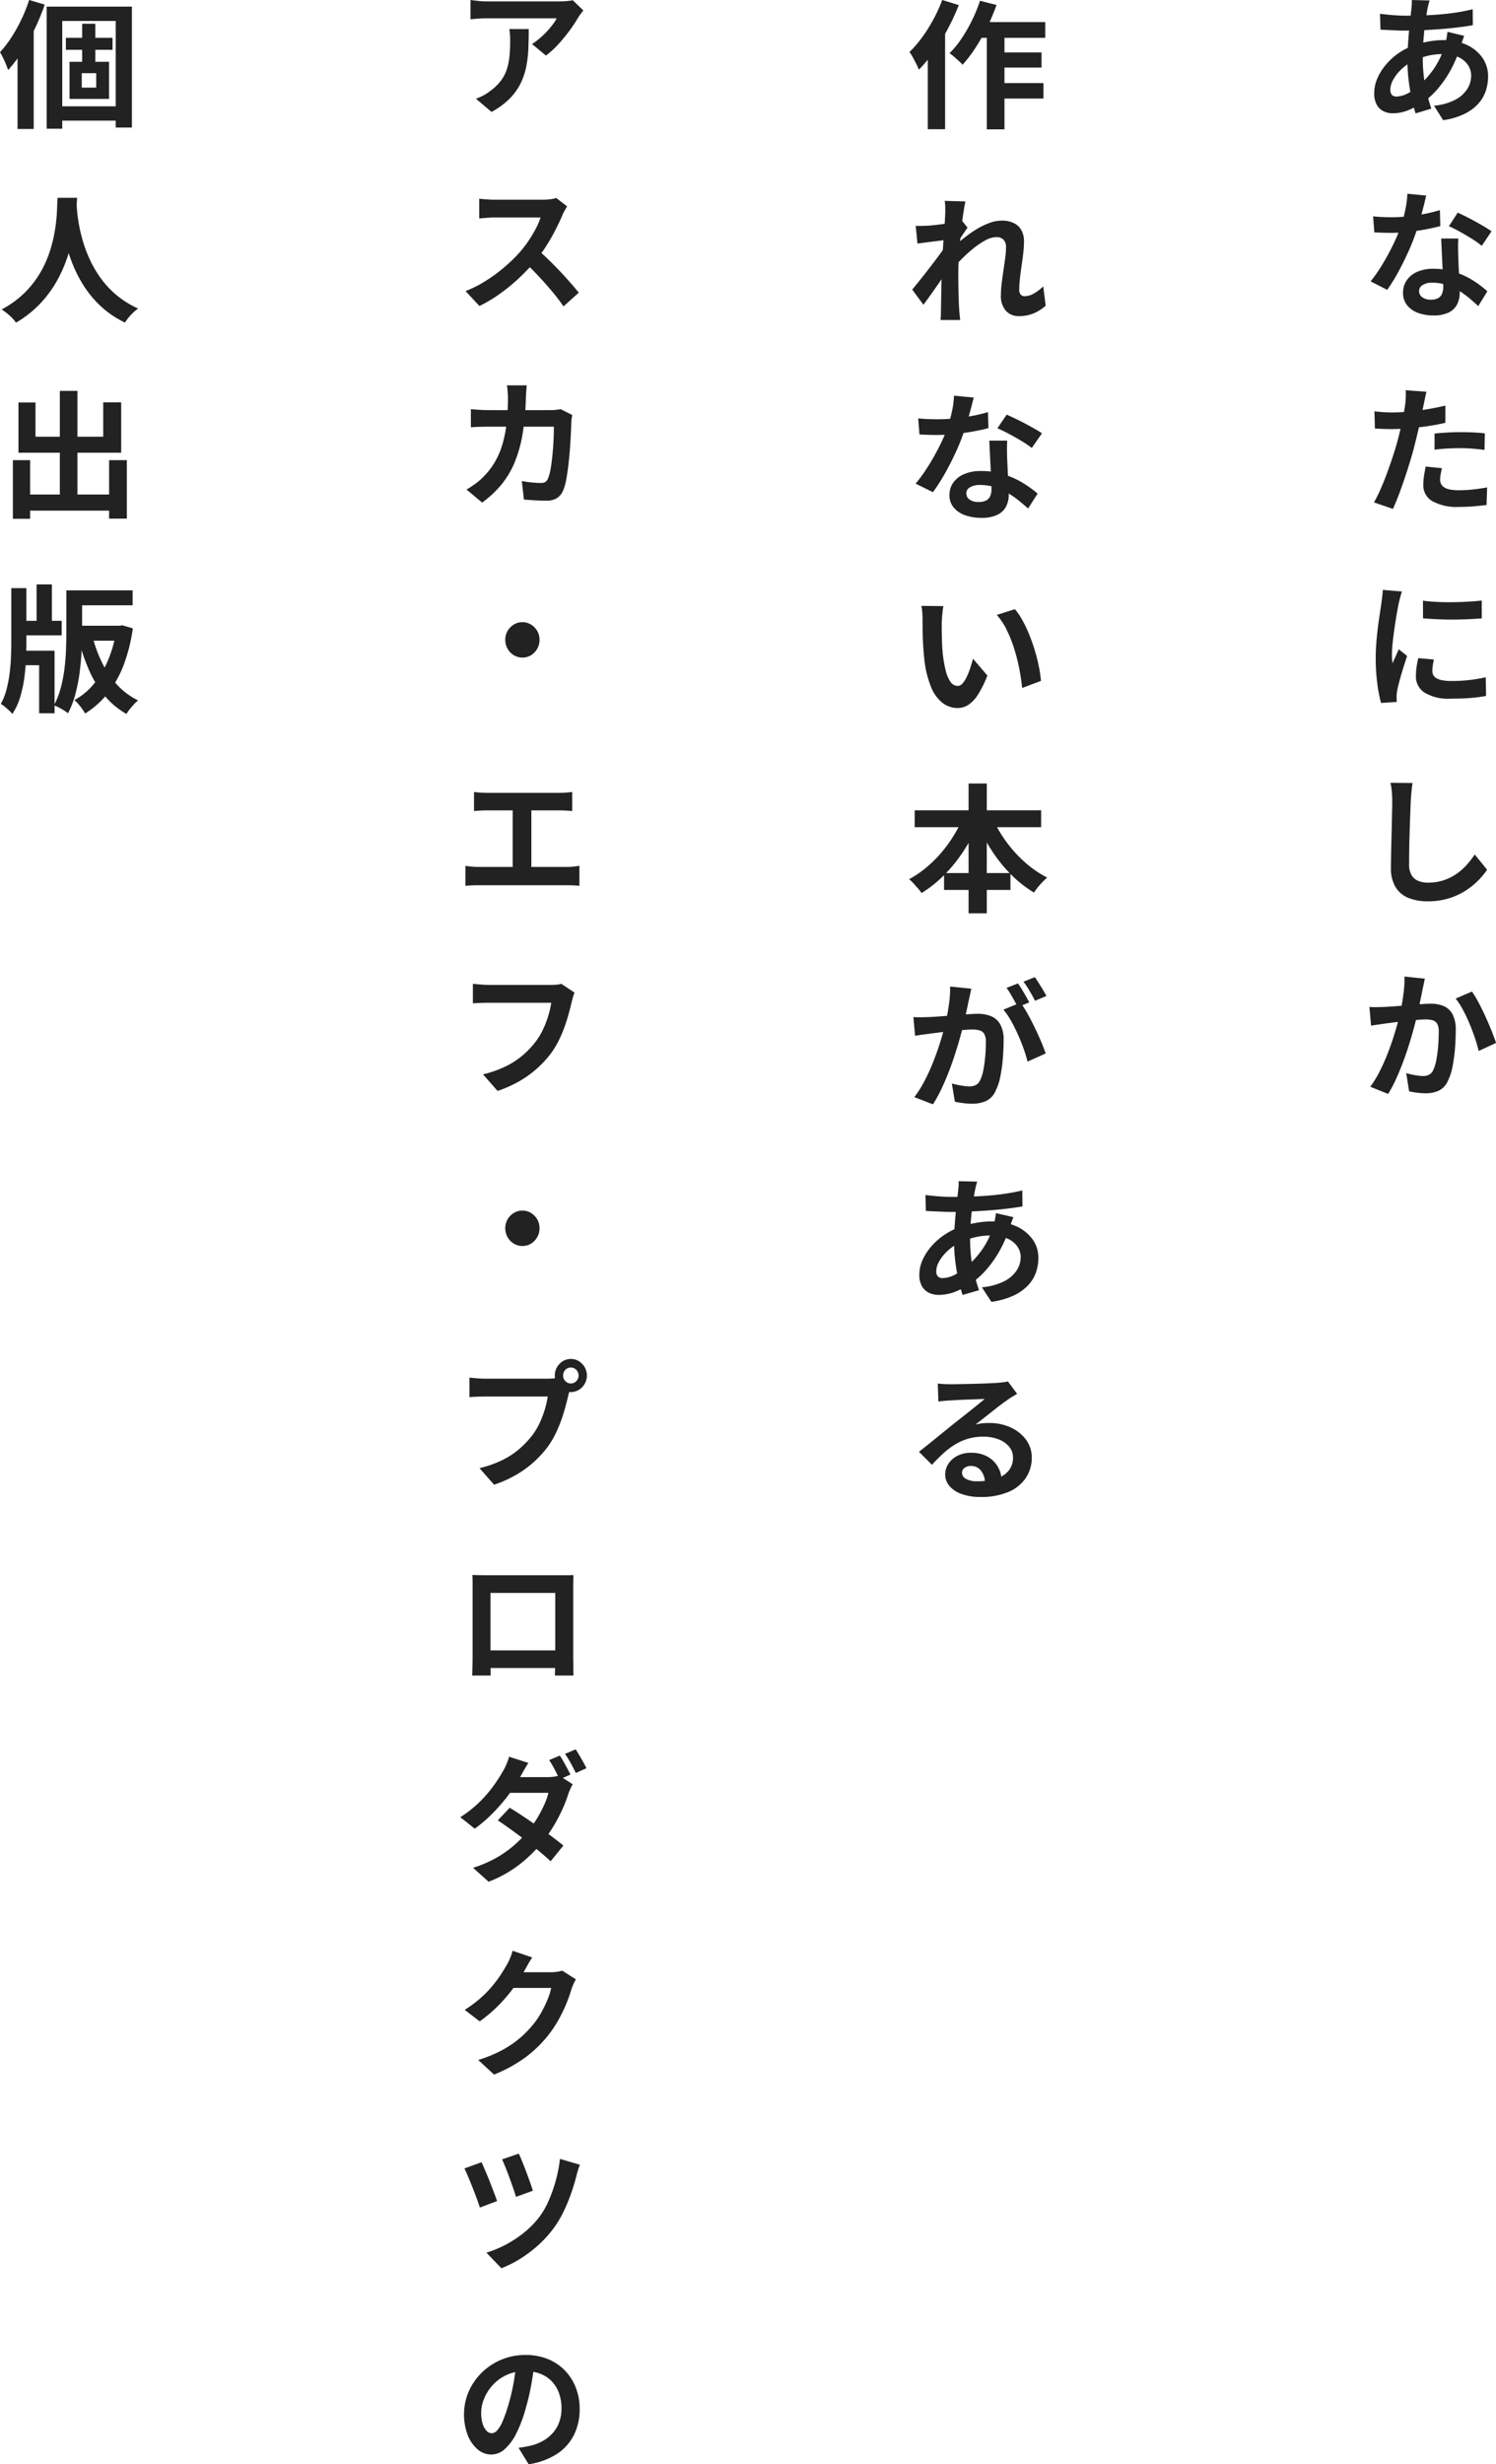 <svg xmlns="http://www.w3.org/2000/svg" width="260" height="428" viewBox="0 0 260 428">
  <g id="privately-message-txt" transform="translate(-1015 -466)">
    <path id="パス_163608" data-name="パス 163608" d="M11.8-19.314q-.1.338-.181.66t-.144.612q-.222,1.11-.419,2.563t-.316,3.019q-.119,1.566-.119,3.062a27.343,27.343,0,0,0,.2,3.448,23.258,23.258,0,0,0,.545,2.893q.346,1.333.734,2.535L9.369.3q-.351-1.077-.676-2.56t-.531-3.19a28.858,28.858,0,0,1-.206-3.461q0-1.18.074-2.4t.177-2.4q.1-1.181.228-2.264t.215-1.978q.042-.343.063-.738a6.232,6.232,0,0,0,0-.7ZM7.565-16.67q2.258,0,4.247-.1t3.826-.336a34.453,34.453,0,0,0,3.662-.681l.024,2.769q-1.224.215-2.713.395t-3.088.3q-1.6.122-3.15.185t-2.895.062q-.621,0-1.388-.033t-1.516-.069q-.749-.036-1.306-.06l-.079-2.761q.422.053,1.182.134t1.621.136Q6.853-16.67,7.565-16.67ZM17.82-13.163q-.085.208-.222.6t-.269.785l-.216.653a21.251,21.251,0,0,1-1.669,3.935A18.99,18.99,0,0,1,13.32-4.085a13.984,13.984,0,0,1-2.267,2.171A13.545,13.545,0,0,1,8.4-.378,7.373,7.373,0,0,1,5.38.286,3.548,3.548,0,0,1,3.79-.076,2.714,2.714,0,0,1,2.617-1.215,4,4,0,0,1,2.179-3.2,6.449,6.449,0,0,1,2.7-5.715a9.511,9.511,0,0,1,1.451-2.37,11.1,11.1,0,0,1,2.158-2,11.283,11.283,0,0,1,2.651-1.394,16.6,16.6,0,0,1,2.562-.686,14.715,14.715,0,0,1,2.738-.263,9.28,9.28,0,0,1,3.961.809,6.791,6.791,0,0,1,2.743,2.229,5.558,5.558,0,0,1,1.006,3.3,7.862,7.862,0,0,1-.4,2.485A6.312,6.312,0,0,1,20.253-1.37,7.944,7.944,0,0,1,17.842.4a12.508,12.508,0,0,1-3.685,1.081L12.575-1.036a9.906,9.906,0,0,0,3.71-1.04,5.411,5.411,0,0,0,2.081-1.888,4.341,4.341,0,0,0,.663-2.268,3.313,3.313,0,0,0-.564-1.881A3.962,3.962,0,0,0,16.8-9.476a6.374,6.374,0,0,0-2.716-.517,10.46,10.46,0,0,0-2.89.366,14.2,14.2,0,0,0-2.129.773,8.247,8.247,0,0,0-2.11,1.442A7.437,7.437,0,0,0,5.5-5.58a3.729,3.729,0,0,0-.522,1.766,1.308,1.308,0,0,0,.264.887,1.053,1.053,0,0,0,.833.3,4.467,4.467,0,0,0,1.967-.564,9.414,9.414,0,0,0,2.2-1.588,16.791,16.791,0,0,0,2.443-2.88,14.491,14.491,0,0,0,1.858-4.166,5.371,5.371,0,0,0,.15-.629q.07-.378.133-.771t.082-.644ZM1.984,18.176q.769.091,1.637.126t1.525.036a28.563,28.563,0,0,0,2.981-.159q1.512-.159,2.915-.44a25.2,25.2,0,0,0,2.55-.64l.079,2.769q-1.01.284-2.423.554t-2.988.448a27.572,27.572,0,0,1-3.1.178q-.705,0-1.446-.021T2.2,20.964Zm9.233-3.6q-.143.62-.379,1.567t-.527,2.007q-.29,1.06-.621,2.072A35.488,35.488,0,0,1,8.3,23.894q-.854,1.944-1.852,3.792a31.029,31.029,0,0,1-2.009,3.265L1.559,29.474a25.9,25.9,0,0,0,1.589-2.22q.787-1.222,1.481-2.513t1.244-2.5q.55-1.207.893-2.188a24.993,24.993,0,0,0,.786-2.845,16.506,16.506,0,0,0,.389-2.951Zm5.575,7.455q-.042.755-.038,1.513t.028,1.559q.024.534.059,1.384t.083,1.8q.048.948.083,1.8t.036,1.355a4.459,4.459,0,0,1-.444,2,3.232,3.232,0,0,1-1.439,1.425,5.8,5.8,0,0,1-2.7.528A7.558,7.558,0,0,1,9.8,34.951a4.343,4.343,0,0,1-1.9-1.325,3.376,3.376,0,0,1-.712-2.194,3.743,3.743,0,0,1,.62-2.106,4.211,4.211,0,0,1,1.8-1.488,6.676,6.676,0,0,1,2.83-.547,12.014,12.014,0,0,1,3.856.595,14.04,14.04,0,0,1,3.166,1.5A18.572,18.572,0,0,1,21.844,31.2L20.263,33.77q-.644-.591-1.465-1.3a14.192,14.192,0,0,0-1.833-1.333,10.893,10.893,0,0,0-2.192-1.028,7.714,7.714,0,0,0-2.519-.4,3,3,0,0,0-1.654.4,1.2,1.2,0,0,0-.618,1.039,1.306,1.306,0,0,0,.544,1.086,2.442,2.442,0,0,0,1.516.417,2.47,2.47,0,0,0,1.279-.282,1.545,1.545,0,0,0,.662-.791,3.254,3.254,0,0,0,.195-1.169q0-.539-.045-1.552t-.1-2.232q-.059-1.219-.116-2.436t-.1-2.152ZM20.875,23.3a16.259,16.259,0,0,0-1.715-1.214q-1.028-.645-2.1-1.24T15.163,19.9l1.529-2.361q.641.287,1.464.7t1.661.875q.838.462,1.567.9t1.183.767ZM11.266,48.656q-.132.493-.274,1.184t-.226,1.077q-.166.816-.408,1.992t-.54,2.482q-.3,1.306-.613,2.516-.309,1.255-.76,2.735t-.96,3q-.508,1.517-1.035,2.9T5.436,68.993l-3.3-1.128a22.71,22.71,0,0,0,1.111-2.213q.584-1.311,1.141-2.818T5.43,59.84q.486-1.488.819-2.738.232-.851.44-1.739t.381-1.724q.174-.836.3-1.567t.2-1.269q.085-.671.1-1.338a9.041,9.041,0,0,0-.025-1.09Zm-6.06,3.583q1.46,0,3.025-.141t3.165-.411q1.6-.27,3.151-.634v2.988q-1.473.348-3.136.588T8.133,55q-1.615.132-2.956.132-.856,0-1.55-.033L2.3,55.035l-.079-2.982q.927.1,1.6.141T5.206,52.239Zm7.462,3.667q1.009-.109,2.214-.176t2.359-.067q1.013,0,2.071.045t2.1.165l-.066,2.876q-.89-.12-1.941-.21t-2.147-.091q-1.22,0-2.345.06t-2.249.2Zm1.285,6.017q-.129.5-.224,1.043a5.546,5.546,0,0,0-.1.942,1.7,1.7,0,0,0,.157.732,1.511,1.511,0,0,0,.514.586,2.717,2.717,0,0,0,.993.389,7.745,7.745,0,0,0,1.592.137,23.146,23.146,0,0,0,2.423-.129q1.227-.129,2.5-.363L21.7,68.315q-1,.125-2.2.23t-2.632.105a8.634,8.634,0,0,1-4.578-1,3.137,3.137,0,0,1-1.58-2.8,10.386,10.386,0,0,1,.136-1.668q.136-.837.284-1.539Zm-3.3,23.013q1.1.149,2.461.214t2.784.046q1.419-.019,2.719-.1t2.256-.183V88q-1.086.1-2.4.156t-2.682.06q-1.373,0-2.694-.06T10.667,88Zm1.9,10.221q-.134.6-.2,1.066a6.387,6.387,0,0,0-.07.949,1.423,1.423,0,0,0,.185.718,1.447,1.447,0,0,0,.579.542,3.455,3.455,0,0,0,1.024.335,8.524,8.524,0,0,0,1.539.118,27.267,27.267,0,0,0,3-.156q1.4-.156,2.95-.485l.061,3.236a25.117,25.117,0,0,1-2.628.346q-1.485.125-3.505.125a8,8,0,0,1-4.562-1.048,3.329,3.329,0,0,1-1.5-2.879,10.555,10.555,0,0,1,.1-1.453q.1-.75.308-1.657ZM7,83.339q-.085.237-.206.666t-.225.842q-.1.413-.151.628-.092.488-.243,1.294t-.3,1.8q-.154.993-.292,2.027t-.227,1.984q-.09.951-.09,1.674,0,.343.018.766a7.563,7.563,0,0,0,.073.79q.182-.409.368-.817t.371-.821q.186-.412.344-.8L7.9,94.538q-.336.993-.683,2.116T6.6,98.774q-.269,1-.4,1.631-.048.258-.092.6a3.547,3.547,0,0,0-.04.524q.005.186.01.462t.029.526l-2.741.184a24.049,24.049,0,0,1-.64-3.3,33.333,33.333,0,0,1-.284-4.51q0-1.349.112-2.732t.277-2.671Q3,88.2,3.161,87.145T3.423,85.4q.066-.5.146-1.137t.1-1.2ZM8.837,116.6q-.108.748-.188,1.611T8.528,119.8q-.042.96-.092,2.36t-.1,2.943q-.045,1.543-.071,3.017T8.243,130.7a3.635,3.635,0,0,0,.431,1.91,2.4,2.4,0,0,0,1.175,1,4.431,4.431,0,0,0,1.666.3,8.6,8.6,0,0,0,2.681-.4,8.715,8.715,0,0,0,2.206-1.07,10.058,10.058,0,0,0,1.8-1.56,14.942,14.942,0,0,0,1.447-1.865l2.153,2.652a13.04,13.04,0,0,1-3.692,3.6,11.8,11.8,0,0,1-2.94,1.361,12.239,12.239,0,0,1-3.686.523,8.732,8.732,0,0,1-3.379-.6,4.635,4.635,0,0,1-2.23-1.888,6.279,6.279,0,0,1-.788-3.321q0-.968.024-2.227t.062-2.625q.038-1.365.065-2.671t.05-2.363q.024-1.057.024-1.662,0-.871-.07-1.7A10.931,10.931,0,0,0,5,116.565Zm2.142,33.99q-.1.453-.208.992t-.213.989q-.1.535-.24,1.193t-.267,1.315q-.129.657-.269,1.282-.243,1.024-.6,2.389t-.837,2.927q-.476,1.562-1.063,3.149t-1.259,3.079a23.194,23.194,0,0,1-1.423,2.7l-3.1-1.245a18.819,18.819,0,0,0,1.559-2.538q.719-1.4,1.313-2.875t1.062-2.922q.468-1.443.8-2.682t.525-2.139q.333-1.618.524-3.132a19.168,19.168,0,0,0,.159-2.852Zm8.191,2.238a18.233,18.233,0,0,1,1.165,1.938q.614,1.156,1.2,2.446T22.6,159.7q.479,1.2.751,2.048l-3.019,1.4q-.229-1.006-.645-2.243t-.95-2.515q-.534-1.278-1.151-2.422a12.327,12.327,0,0,0-1.252-1.926ZM1.346,155.5q.642.043,1.263.033t1.281-.033q.573-.024,1.407-.084t1.779-.134q.945-.074,1.894-.158t1.759-.134q.81-.05,1.331-.05a5.508,5.508,0,0,1,2.226.419,3.155,3.155,0,0,1,1.512,1.425,5.7,5.7,0,0,1,.554,2.738q0,1.4-.124,3.052a27.874,27.874,0,0,1-.414,3.166,9.843,9.843,0,0,1-.808,2.546,3.371,3.371,0,0,1-1.564,1.734,5.34,5.34,0,0,1-2.33.472,11.467,11.467,0,0,1-1.465-.1q-.781-.1-1.4-.239L7.743,167q.472.13,1.025.247t1.065.184a6.662,6.662,0,0,0,.813.067,2.351,2.351,0,0,0,1.05-.221,1.658,1.658,0,0,0,.733-.8,7.091,7.091,0,0,0,.546-1.784,22.738,22.738,0,0,0,.316-2.388q.105-1.281.105-2.451a2.943,2.943,0,0,0-.264-1.421,1.3,1.3,0,0,0-.78-.612,4.429,4.429,0,0,0-1.263-.155q-.535,0-1.467.084t-1.987.194q-1.055.11-1.96.227l-1.406.184q-.513.08-1.3.186t-1.337.21Z" transform="translate(1251.654 485.394)" fill="#222"/>
    <path id="パス_163607" data-name="パス 163607" d="M12.222-16.466h11.9v2.745H10.809Zm3.259,5.273h8v2.627h-8Zm-.019,5.324h8.352V-3.18H15.461Zm-1.49-9.687H17.04V2.17H13.971Zm-1.183-4.608,2.869.731a37.263,37.263,0,0,1-1.633,3.865,33.172,33.172,0,0,1-2.032,3.588A23.807,23.807,0,0,1,9.756-9.046,6.609,6.609,0,0,0,9.111-9.7q-.422-.384-.856-.761a7.219,7.219,0,0,0-.766-.594,16.077,16.077,0,0,0,2.094-2.551,26.949,26.949,0,0,0,1.811-3.15A26.714,26.714,0,0,0,12.788-20.164ZM6.219-20.3l2.883.886A39.876,39.876,0,0,1,7.2-15.3a36.912,36.912,0,0,1-2.382,3.9A23.976,23.976,0,0,1,2.159-8.193a9.162,9.162,0,0,0-.42-.939q-.293-.586-.615-1.184a6.716,6.716,0,0,0-.6-.946,19.164,19.164,0,0,0,2.2-2.543,27.165,27.165,0,0,0,1.955-3.109A26.229,26.229,0,0,0,6.219-20.3ZM3.71-13.655l3-2.909.011.029V2.146H3.71ZM24.2,32.806a7.6,7.6,0,0,1-2.01,1.289,6.5,6.5,0,0,1-2.666.51,2.9,2.9,0,0,1-2.251-.938,3.857,3.857,0,0,1-.854-2.688,16.852,16.852,0,0,1,.139-2.089q.139-1.112.306-2.239t.306-2.153a13.887,13.887,0,0,0,.139-1.851,1.785,1.785,0,0,0-.444-1.322,1.7,1.7,0,0,0-1.246-.439,4.13,4.13,0,0,0-1.936.58,14,14,0,0,0-2.18,1.493,25.512,25.512,0,0,0-2.124,1.955Q8.367,25.955,7.62,26.878l-.017-3.7q.452-.467,1.185-1.119T10.446,20.7a20.38,20.38,0,0,1,1.964-1.318A12.12,12.12,0,0,1,14.5,18.4a6.045,6.045,0,0,1,2.035-.377,4.629,4.629,0,0,1,2.205.465,2.979,2.979,0,0,1,1.279,1.273,3.924,3.924,0,0,1,.415,1.82,18.275,18.275,0,0,1-.123,2.018q-.123,1.1-.292,2.23t-.292,2.232a18.357,18.357,0,0,0-.123,2.026,1.163,1.163,0,0,0,.249.766.87.87,0,0,0,.711.3,3.339,3.339,0,0,0,1.531-.445,7.219,7.219,0,0,0,1.68-1.27ZM7.038,21.366q-.406.043-1.024.118l-1.331.164-1.43.181q-.717.092-1.331.175L1.61,18.927q.53.024,1.016.012T3.767,18.9q.6-.043,1.418-.134t1.683-.213q.862-.122,1.611-.261a8.091,8.091,0,0,0,1.157-.283l.989,1.233q-.2.28-.5.714t-.593.88q-.3.446-.515.769l-1.45,4.516q-.408.571-1,1.412T5.339,29.306q-.645.927-1.267,1.8T2.954,32.632L1.008,30l1.078-1.324q.612-.753,1.28-1.609t1.317-1.708q.649-.851,1.2-1.611t.923-1.313l.052-.632Zm-.29-4.628q0-.519,0-1.062a5.707,5.707,0,0,0-.111-1.086l3.618.1q-.133.567-.3,1.607t-.326,2.385q-.163,1.345-.3,2.822T9.1,24.449q-.084,1.466-.084,2.752,0,.977.01,1.99t.042,2.068q.032,1.054.1,2.181.025.312.076.874t.1.976H5.925q.05-.433.062-.967T6,33.5q.019-1.172.039-2.178t.039-2.131q.019-1.125.058-2.629.019-.547.069-1.4t.114-1.88q.065-1.026.142-2.072T6.6,19.235q.065-.93.1-1.6T6.748,16.738ZM2.043,52.364q.8.091,1.71.127t1.593.036a31.058,31.058,0,0,0,3.115-.159q1.58-.159,3.046-.442a27.215,27.215,0,0,0,2.664-.643l.083,2.78q-1.056.285-2.532.556t-3.122.45a29.978,29.978,0,0,1-3.241.179q-.737,0-1.511-.021t-1.583-.064Zm9.649-3.611q-.149.623-.4,1.573t-.551,2.015q-.3,1.064-.649,2.08A34.766,34.766,0,0,1,8.641,58.1q-.892,1.952-1.935,3.807a30.965,30.965,0,0,1-2.1,3.278L1.6,63.706A26.049,26.049,0,0,0,3.26,61.478q.822-1.227,1.547-2.523t1.3-2.508q.575-1.212.933-2.2a24.321,24.321,0,0,0,.821-2.856,15.955,15.955,0,0,0,.407-2.962Zm5.826,7.484q-.044.758-.04,1.519t.029,1.565q.025.536.062,1.389t.087,1.8q.05.952.087,1.8t.037,1.36a4.33,4.33,0,0,1-.464,2.012,3.315,3.315,0,0,1-1.5,1.431,6.27,6.27,0,0,1-2.821.53,8.19,8.19,0,0,1-2.785-.448,4.543,4.543,0,0,1-1.989-1.331,3.3,3.3,0,0,1-.744-2.2,3.652,3.652,0,0,1,.648-2.115A4.363,4.363,0,0,1,10,62.062a7.224,7.224,0,0,1,2.957-.549,13.026,13.026,0,0,1,4.03.6A14.945,14.945,0,0,1,20.3,63.618a19.353,19.353,0,0,1,2.5,1.816l-1.653,2.585q-.673-.593-1.531-1.3A14.822,14.822,0,0,0,17.7,65.376a11.6,11.6,0,0,0-2.291-1.033,8.362,8.362,0,0,0-2.632-.406,3.233,3.233,0,0,0-1.728.4,1.2,1.2,0,0,0-.646,1.043,1.294,1.294,0,0,0,.569,1.09,2.628,2.628,0,0,0,1.584.419,2.668,2.668,0,0,0,1.336-.283,1.568,1.568,0,0,0,.691-.794,3.151,3.151,0,0,0,.2-1.173q0-.541-.047-1.558t-.109-2.241q-.062-1.224-.121-2.446t-.1-2.161Zm4.266,1.274a17,17,0,0,0-1.792-1.219q-1.075-.648-2.2-1.245t-1.977-.957l1.6-2.371q.67.288,1.53.7t1.736.879q.876.463,1.638.9t1.236.77ZM6.428,84.978q-.083.425-.147.979t-.1,1.08q-.041.527-.047.871-.005.777.007,1.626t.043,1.717q.03.868.11,1.748a21.847,21.847,0,0,0,.5,3.04A6.072,6.072,0,0,0,7.634,98.1a1.556,1.556,0,0,0,1.3.738,1.129,1.129,0,0,0,.838-.457,5.061,5.061,0,0,0,.743-1.188,13.162,13.162,0,0,0,.607-1.554q.265-.822.446-1.528l2.5,2.923a18.7,18.7,0,0,1-1.64,3.321,5.8,5.8,0,0,1-1.684,1.78,3.479,3.479,0,0,1-1.874.542,4.287,4.287,0,0,1-2.549-.858,6.623,6.623,0,0,1-2.045-2.8,17.855,17.855,0,0,1-1.2-5.15q-.119-1.116-.181-2.339t-.077-2.331q-.015-1.108-.015-1.832,0-.5-.042-1.193a8.276,8.276,0,0,0-.16-1.239Zm12.424.531a12.193,12.193,0,0,1,1.346,2,22.65,22.65,0,0,1,1.191,2.529q.542,1.354.959,2.758t.68,2.736a22.007,22.007,0,0,1,.355,2.434l-3.276,1.231Q19.971,97.73,19.641,96a32.619,32.619,0,0,0-.869-3.484,23.3,23.3,0,0,0-1.3-3.322A11.246,11.246,0,0,0,15.7,86.509ZM1.437,120.444H23.408v2.933H1.437Zm5.1,10.9H18.08v2.932H6.538ZM10.8,115.782h3.165V138.34H10.8Zm-.893,5.725,2.732.84a30.514,30.514,0,0,1-2.577,4.961,26.47,26.47,0,0,1-3.387,4.263,21.209,21.209,0,0,1-4.042,3.238A8.549,8.549,0,0,0,2,134q-.39-.445-.787-.879a6.568,6.568,0,0,0-.748-.712,18.114,18.114,0,0,0,2.947-2,21.565,21.565,0,0,0,2.647-2.61,23.268,23.268,0,0,0,2.207-3.045A22.237,22.237,0,0,0,9.906,121.506Zm4.962.072a22.1,22.1,0,0,0,2.363,4.153,22.474,22.474,0,0,0,3.305,3.684,18.437,18.437,0,0,0,3.928,2.713,9.433,9.433,0,0,0-.8.749q-.438.452-.835.944a10.936,10.936,0,0,0-.665.907,20.689,20.689,0,0,1-4.042-3.194,25.7,25.7,0,0,1-3.371-4.22,33.188,33.188,0,0,1-2.587-4.877Zm-3.592,29.844q-.1.455-.217,1t-.222.993q-.108.538-.251,1.2t-.279,1.32q-.135.66-.281,1.286-.254,1.028-.63,2.4t-.875,2.938q-.5,1.568-1.11,3.161T6.095,168.8a23.04,23.04,0,0,1-1.486,2.709l-3.234-1.25A18.776,18.776,0,0,0,3,167.717q.752-1.4,1.372-2.886t1.11-2.933q.49-1.449.84-2.693t.549-2.147q.348-1.625.548-3.145a18.481,18.481,0,0,0,.167-2.863Zm8.554,2.417a19.092,19.092,0,0,1,1.218,1.927q.641,1.142,1.254,2.415t1.113,2.457q.5,1.183.784,2.038l-3.155,1.41a21.782,21.782,0,0,0-.674-2.233q-.434-1.223-1-2.485t-1.205-2.391a12.687,12.687,0,0,0-1.309-1.915ZM1.209,156.352q.671.043,1.32.033t1.339-.033q.6-.024,1.471-.084t1.859-.135q.987-.075,1.979-.159t1.838-.135q.847-.051,1.391-.051a5.962,5.962,0,0,1,2.326.421,3.247,3.247,0,0,1,1.58,1.431,5.531,5.531,0,0,1,.579,2.749q0,1.4-.13,3.064a26.949,26.949,0,0,1-.433,3.179,9.6,9.6,0,0,1-.844,2.555,3.44,3.44,0,0,1-1.634,1.74,5.774,5.774,0,0,1-2.435.474,12.46,12.46,0,0,1-1.531-.1q-.817-.1-1.46-.24l-.531-3.165q.493.131,1.071.248t1.113.184a7.244,7.244,0,0,0,.85.067,2.543,2.543,0,0,0,1.1-.221,1.691,1.691,0,0,0,.766-.808,6.908,6.908,0,0,0,.571-1.792,22.042,22.042,0,0,0,.331-2.4q.11-1.286.11-2.46a2.856,2.856,0,0,0-.276-1.427,1.351,1.351,0,0,0-.815-.615,4.807,4.807,0,0,0-1.319-.156q-.56,0-1.533.084t-2.076.195q-1.1.111-2.049.228l-1.469.184q-.536.08-1.361.187t-1.4.211Zm18.167-5.846a11.767,11.767,0,0,1,.685,1.032q.363.6.709,1.208t.58,1.057l-2,.824q-.243-.5-.574-1.093t-.68-1.195a9.746,9.746,0,0,0-.7-1.052Zm2.939-1.085q.328.451.709,1.059t.736,1.2q.356.591.565,1.016l-1.979.824q-.383-.761-.935-1.7a16.1,16.1,0,0,0-1.065-1.614ZM12.3,184.934q-.108.34-.189.663t-.15.614q-.232,1.114-.438,2.573t-.33,3.03q-.124,1.572-.124,3.074a26.384,26.384,0,0,0,.208,3.462,22.528,22.528,0,0,0,.57,2.9q.362,1.338.767,2.545l-2.855.821a26.277,26.277,0,0,1-.706-2.57q-.339-1.489-.555-3.2a27.845,27.845,0,0,1-.215-3.474q0-1.185.077-2.407t.185-2.408q.108-1.185.239-2.273t.225-1.986q.044-.344.066-.741a6.011,6.011,0,0,0,0-.7Zm-4.427,2.654q2.359,0,4.438-.1t4-.338a37.324,37.324,0,0,0,3.827-.684l.025,2.78q-1.279.216-2.835.4t-3.226.3q-1.671.123-3.291.185t-3.025.063q-.649,0-1.451-.033t-1.584-.069q-.782-.036-1.365-.06L3.3,187.263q.441.053,1.235.135t1.694.136Q7.131,187.589,7.875,187.589Zm10.716,3.52q-.088.209-.232.6t-.281.788l-.225.655a20.892,20.892,0,0,1-1.744,3.951,19.052,19.052,0,0,1-2.219,3.122,14.381,14.381,0,0,1-2.369,2.179,14.3,14.3,0,0,1-2.77,1.542,7.972,7.972,0,0,1-3.158.666,3.833,3.833,0,0,1-1.661-.363A2.788,2.788,0,0,1,2.7,203.1a3.887,3.887,0,0,1-.458-1.991,6.257,6.257,0,0,1,.546-2.526,9.488,9.488,0,0,1,1.516-2.379A11.439,11.439,0,0,1,6.564,194.2a11.964,11.964,0,0,1,2.771-1.4,17.912,17.912,0,0,1,2.677-.689,15.986,15.986,0,0,1,2.861-.264,10.038,10.038,0,0,1,4.139.812,7.045,7.045,0,0,1,2.866,2.238,5.427,5.427,0,0,1,1.052,3.31,7.61,7.61,0,0,1-.419,2.5,6.286,6.286,0,0,1-1.376,2.244,8.289,8.289,0,0,1-2.52,1.777,13.474,13.474,0,0,1-3.85,1.086l-1.653-2.528a10.674,10.674,0,0,0,3.877-1.044,5.577,5.577,0,0,0,2.174-1.895,4.233,4.233,0,0,0,.693-2.277,3.234,3.234,0,0,0-.59-1.889,4.108,4.108,0,0,0-1.741-1.367,6.9,6.9,0,0,0-2.838-.519,11.351,11.351,0,0,0-3.02.367,15.237,15.237,0,0,0-2.225.776,8.64,8.64,0,0,0-2.2,1.447,7.52,7.52,0,0,0-1.515,1.839,3.635,3.635,0,0,0-.545,1.773,1.278,1.278,0,0,0,.275.89,1.126,1.126,0,0,0,.87.3,4.814,4.814,0,0,0,2.055-.566,9.837,9.837,0,0,0,2.295-1.594,17.052,17.052,0,0,0,2.552-2.891,14.276,14.276,0,0,0,1.942-4.182,5.215,5.215,0,0,0,.156-.631q.073-.38.139-.774t.086-.646ZM5.449,220q.516.062,1.118.092t1.135.031q.392,0,1.191-.015l1.8-.035q1-.02,2-.049t1.806-.068q.807-.039,1.237-.063.774-.067,1.22-.128a5.16,5.16,0,0,0,.678-.128l1.605,2.148q-.422.262-.863.525t-.868.578q-.5.336-1.2.868T14.842,224.9q-.771.609-1.508,1.188T12,227.127a7.45,7.45,0,0,1,1.2-.218q.569-.053,1.158-.053a8.809,8.809,0,0,1,3.787.788,6.725,6.725,0,0,1,2.659,2.143,5.178,5.178,0,0,1,.98,3.113,6.225,6.225,0,0,1-1,3.442A6.76,6.76,0,0,1,17.8,238.8a12.1,12.1,0,0,1-5.007.907,9.347,9.347,0,0,1-3.093-.481,5.092,5.092,0,0,1-2.17-1.366,3.034,3.034,0,0,1-.793-2.091,3.293,3.293,0,0,1,.559-1.83,4.07,4.07,0,0,1,1.57-1.384,4.963,4.963,0,0,1,2.327-.527,5.815,5.815,0,0,1,2.886.661,4.665,4.665,0,0,1,1.809,1.769,5.018,5.018,0,0,1,.66,2.425l-2.9.366a3.422,3.422,0,0,0-.695-2.119,2.139,2.139,0,0,0-1.75-.809,1.7,1.7,0,0,0-1.125.353,1.036,1.036,0,0,0-.423.809,1.225,1.225,0,0,0,.7,1.08,3.584,3.584,0,0,0,1.829.411,10.869,10.869,0,0,0,3.511-.488,4.367,4.367,0,0,0,2.121-1.415,3.527,3.527,0,0,0,.707-2.2,2.9,2.9,0,0,0-.68-1.907,4.432,4.432,0,0,0-1.849-1.276,7.18,7.18,0,0,0-2.627-.456,9.351,9.351,0,0,0-2.632.351,9.47,9.47,0,0,0-2.257.991,13.376,13.376,0,0,0-2.051,1.541q-.994.9-1.992,2l-2.261-2.258q.661-.515,1.5-1.184T5.4,229.278q.88-.711,1.666-1.352t1.326-1.073l1.223-.958q.7-.55,1.444-1.146l1.413-1.136q.67-.54,1.122-.93-.378.005-.98.032t-1.307.049q-.7.023-1.414.052t-1.318.065l-1,.06q-.5.024-1.047.074t-.98.116Z" transform="translate(1172.535 486.297)" fill="#222"/>
    <path id="パス_163606" data-name="パス 163606" d="M22.257-16.234q-.184.228-.459.6t-.44.63a24.194,24.194,0,0,1-1.422,2.164,28.466,28.466,0,0,1-1.958,2.406A15.293,15.293,0,0,1,15.755-8.4l-2.419-2a11.644,11.644,0,0,0,1.378-1.026,15.009,15.009,0,0,0,1.246-1.2,15.439,15.439,0,0,0,1.012-1.211,6.947,6.947,0,0,0,.657-1.032H5.492q-.728,0-1.373.043T2.648-14.7v-3.349q.681.091,1.4.167a13.675,13.675,0,0,0,1.446.076h12.55q.334,0,.8-.021t.914-.074a4.234,4.234,0,0,0,.652-.114ZM12.767-13q0,1.778-.07,3.44a19.809,19.809,0,0,1-.384,3.182,11.723,11.723,0,0,1-1,2.893,10.253,10.253,0,0,1-1.895,2.6A13.465,13.465,0,0,1,6.3,1.387L3.587-.9a9.713,9.713,0,0,0,1.187-.513,7.876,7.876,0,0,0,1.262-.811,8.6,8.6,0,0,0,1.8-1.69A6.846,6.846,0,0,0,8.9-5.842,10.39,10.39,0,0,0,9.4-8.118a23.917,23.917,0,0,0,.142-2.716q0-.556-.027-1.069A9.4,9.4,0,0,0,9.391-13Zm6.674,30.8q-.142.209-.4.664a7.178,7.178,0,0,0-.415.838q-.479,1.132-1.191,2.534t-1.607,2.812a24.716,24.716,0,0,1-1.9,2.614,35.623,35.623,0,0,1-2.871,3.008,32.4,32.4,0,0,1-3.309,2.712A24.861,24.861,0,0,1,4.2,35.1L1.787,32.51a20.937,20.937,0,0,0,3.658-1.87,27.621,27.621,0,0,0,3.288-2.455,26.866,26.866,0,0,0,2.6-2.569A19.589,19.589,0,0,0,12.8,23.672,22.611,22.611,0,0,0,14.027,21.6a10.9,10.9,0,0,0,.789-1.878h-7.9q-.477,0-1.021.033t-1.012.074q-.467.04-.722.059V16.465q.327.037.846.08t1.046.07q.527.027.863.027h8.212a10.373,10.373,0,0,0,1.419-.09,5.372,5.372,0,0,0,1-.213Zm-5.209,7.469q.91.753,1.93,1.739t2.019,2.045q1,1.059,1.854,2.035t1.428,1.694L18.81,35.166q-.851-1.246-1.955-2.564t-2.328-2.633q-1.225-1.314-2.487-2.477ZM12.416,48.876q-.041.422-.083,1.069t-.065,1.08a44.5,44.5,0,0,1-.58,6.357A22.677,22.677,0,0,1,10.3,62.3,15.331,15.331,0,0,1,8,66.138a18.364,18.364,0,0,1-3.33,3.106L1.958,66.98A18.1,18.1,0,0,0,3.5,65.967a10.62,10.62,0,0,0,1.516-1.334,12.476,12.476,0,0,0,1.926-2.547,14.152,14.152,0,0,0,1.27-3.02,21.4,21.4,0,0,0,.708-3.619,39.42,39.42,0,0,0,.231-4.36q0-.27-.021-.683t-.062-.829q-.041-.416-.088-.7Zm7.908,5.152q-.047.294-.1.678t-.056.592q-.023.77-.079,1.968t-.16,2.584q-.1,1.385-.259,2.761T19.3,65.153a9.66,9.66,0,0,1-.522,1.909,2.881,2.881,0,0,1-1.073,1.379,3.408,3.408,0,0,1-1.91.472q-1,0-2.009-.064t-1.855-.131l-.366-3.213q.861.153,1.726.241a15.441,15.441,0,0,0,1.548.088,1.472,1.472,0,0,0,.851-.2,1.376,1.376,0,0,0,.455-.652,6.546,6.546,0,0,0,.359-1.257q.16-.8.278-1.787t.2-2.051q.084-1.06.119-2.049t.035-1.778H5.78q-.592,0-1.456.021t-1.612.088V53.011q.743.08,1.575.125t1.488.045H16.546q.453,0,.9-.043t.867-.123ZM11.66,90.018a2.793,2.793,0,0,1,1.508.416,3.181,3.181,0,0,1,1.073,1.1,3.011,3.011,0,0,1,.4,1.557,3.043,3.043,0,0,1-.4,1.537,3.127,3.127,0,0,1-1.069,1.121,2.908,2.908,0,0,1-3,0,3.073,3.073,0,0,1-1.085-1.119,3.169,3.169,0,0,1,0-3.091,3.126,3.126,0,0,1,1.083-1.109A2.787,2.787,0,0,1,11.66,90.018Zm-8.4,29.488q.466.067,1.1.11t1.106.043H18.145q.536,0,1.11-.045t1.069-.107v3.309q-.518-.048-1.1-.079t-1.084-.031H5.465q-.464,0-1.108.031t-1.1.079Zm6.716,14.806V121.353h3.247v12.958Zm-8.211-1.979q.557.086,1.156.138t1.133.052H19.408a10.169,10.169,0,0,0,1.174-.064q.55-.064.993-.126v3.478q-.5-.067-1.129-.088t-1.038-.021H4.049q-.515,0-1.112.021t-1.177.088Zm18.968,22.025a4.758,4.758,0,0,0-.286.8q-.126.467-.227.86-.2.879-.5,1.978T19,160.282a22.637,22.637,0,0,1-.992,2.338,15.233,15.233,0,0,1-1.293,2.166,18.2,18.2,0,0,1-2.441,2.684,18.255,18.255,0,0,1-3.116,2.258,20.693,20.693,0,0,1-3.807,1.7l-2.536-2.878a19.079,19.079,0,0,0,4.008-1.416,14.239,14.239,0,0,0,2.938-1.927,15.39,15.39,0,0,0,2.18-2.3,11.656,11.656,0,0,0,1.326-2.193,17.592,17.592,0,0,0,.907-2.375,15.142,15.142,0,0,0,.5-2.222H5.832q-.8,0-1.555.031t-1.216.073v-3.4q.357.043.855.088t1.023.076q.526.031.9.031H16.612q.35,0,.855-.031a4.843,4.843,0,0,0,.964-.154ZM11.66,192.215a2.793,2.793,0,0,1,1.508.417,3.181,3.181,0,0,1,1.073,1.1,3.011,3.011,0,0,1,.4,1.557,3.043,3.043,0,0,1-.4,1.537,3.127,3.127,0,0,1-1.069,1.121,2.908,2.908,0,0,1-3,0,3.073,3.073,0,0,1-1.085-1.119,3.169,3.169,0,0,1,0-3.091,3.126,3.126,0,0,1,1.083-1.109A2.787,2.787,0,0,1,11.66,192.215Zm7.083,28.643a1.359,1.359,0,0,0,.392.981,1.321,1.321,0,0,0,1.9,0,1.422,1.422,0,0,0,0-1.965,1.315,1.315,0,0,0-1.9,0A1.367,1.367,0,0,0,18.743,220.857Zm-1.443,0a2.812,2.812,0,0,1,.38-1.443,2.985,2.985,0,0,1,1.009-1.045,2.678,2.678,0,0,1,2.793,0,2.978,2.978,0,0,1,1.012,1.045,2.924,2.924,0,0,1,0,2.884,2.985,2.985,0,0,1-1.012,1.042,2.678,2.678,0,0,1-2.793,0A2.992,2.992,0,0,1,17.68,222.3,2.8,2.8,0,0,1,17.3,220.857Zm2.827,1.9a4.738,4.738,0,0,0-.286.8q-.126.467-.227.86-.2.878-.5,1.978t-.72,2.281a22.612,22.612,0,0,1-.992,2.338,15.258,15.258,0,0,1-1.293,2.166,18.222,18.222,0,0,1-2.441,2.684,18.249,18.249,0,0,1-3.116,2.258,20.694,20.694,0,0,1-3.807,1.7l-2.536-2.878a19.074,19.074,0,0,0,4.008-1.416,14.007,14.007,0,0,0,2.929-1.928,16.452,16.452,0,0,0,2.188-2.3,11.655,11.655,0,0,0,1.326-2.193,17.59,17.59,0,0,0,.907-2.376,15.147,15.147,0,0,0,.5-2.222H5.23q-.8,0-1.555.031t-1.216.074v-3.4q.357.043.855.088t1.023.076q.526.031.9.031H16.01q.35,0,.855-.031a4.843,4.843,0,0,0,.964-.154ZM2.965,255.5q.712.024,1.349.036t1.114.012H18.24l1.05,0q.615,0,1.252-.027-.023.543-.035,1.157t-.012,1.176v11.777q0,.348.009.893t.012,1.09q0,.544.014.932t.012.425H17.316q.005-.048.014-.591t.027-1.287q.018-.744.018-1.4V258.616H6.12v12.054q0,.546.012,1.05t.014.856q0,.351,0,.394H2.942q0-.042.012-.4t.023-.894q.012-.532.021-1.085t.009-.989V256.673Q3.006,256.012,2.965,255.5Zm15.564,13.1v3.061H4.538V268.6Zm-.364,18.275a11.858,11.858,0,0,1,.643,1.033q.34.605.662,1.206t.542,1.055l-1.869.824q-.362-.74-.86-1.693a17.43,17.43,0,0,0-.964-1.645Zm2.751-1.085q.308.452.662,1.06t.688,1.2q.334.589.53,1.014l-1.851.824q-.359-.761-.877-1.7a17.158,17.158,0,0,0-.993-1.613ZM9.454,295.936q1.073.641,2.351,1.491t2.576,1.766q1.3.917,2.451,1.774t1.952,1.539l-2.22,2.721q-.765-.732-1.9-1.679t-2.435-1.942q-1.3-.994-2.566-1.906T7.39,298.124Zm10.955-4.089a7.807,7.807,0,0,0-.411.8q-.209.464-.364.922a23.43,23.43,0,0,1-.94,2.453,28.4,28.4,0,0,1-1.414,2.761,25.111,25.111,0,0,1-1.86,2.76,25.4,25.4,0,0,1-3.965,4.011,21.108,21.108,0,0,1-5.662,3.226l-2.7-2.421a20.938,20.938,0,0,0,4.223-1.837,19.008,19.008,0,0,0,3.11-2.251,22.455,22.455,0,0,0,2.308-2.4,17.829,17.829,0,0,0,1.494-2.122,21.605,21.605,0,0,0,1.227-2.327,11.39,11.39,0,0,0,.733-2.083H8.315l1.073-2.728h6.629a8.225,8.225,0,0,0,1.092-.074,4.745,4.745,0,0,0,.932-.207Zm-7.7-3.7q-.417.632-.819,1.349t-.614,1.1a26.168,26.168,0,0,1-2,3.071,31.06,31.06,0,0,1-2.72,3.163,24.661,24.661,0,0,1-3.171,2.738l-2.512-2a20.088,20.088,0,0,0,3.478-2.764,22.512,22.512,0,0,0,2.393-2.818,27.673,27.673,0,0,0,1.541-2.408,8.709,8.709,0,0,0,.59-1.168,9.135,9.135,0,0,0,.471-1.344Zm8.253,37.583a7.809,7.809,0,0,0-.411.8q-.209.464-.364.922a24.139,24.139,0,0,1-.853,2.425,26.147,26.147,0,0,1-1.35,2.808,20.756,20.756,0,0,1-1.86,2.8,21.31,21.31,0,0,1-3.884,3.764,24.784,24.784,0,0,1-5.5,3.024l-2.754-2.538a23,23,0,0,0,4.1-1.673,17.819,17.819,0,0,0,3-2.007,18.354,18.354,0,0,0,2.281-2.277,13.587,13.587,0,0,0,1.485-2.122,20.284,20.284,0,0,0,1.163-2.364,11.076,11.076,0,0,0,.655-2.065H8.831L9.9,324.5h6.652a8.255,8.255,0,0,0,1.092-.073,4.735,4.735,0,0,0,.932-.207Zm-7.591-3.8q-.417.631-.816,1.348l-.612,1.1a24.743,24.743,0,0,1-1.943,3,27.324,27.324,0,0,1-2.62,3.011,24.657,24.657,0,0,1-3.132,2.643l-2.608-2a21.287,21.287,0,0,0,2.7-2,18.992,18.992,0,0,0,2.033-2.062,21.88,21.88,0,0,0,1.481-1.972q.622-.944,1.057-1.711a8.284,8.284,0,0,0,.585-1.171,9.583,9.583,0,0,0,.465-1.347Zm-2.334,34.081q.223.446.562,1.278t.706,1.806q.367.974.686,1.874t.489,1.483l-2.932,1.066q-.153-.57-.459-1.445t-.653-1.83q-.347-.955-.695-1.822T8.137,357Zm10.627,1.923a8.648,8.648,0,0,0-.343.953q-.152.508-.252.921-.318,1.308-.872,2.918a31.323,31.323,0,0,1-1.312,3.212,18.061,18.061,0,0,1-1.718,2.92,19.941,19.941,0,0,1-2.72,3.018,22.156,22.156,0,0,1-3.134,2.373,19.713,19.713,0,0,1-3.3,1.664l-2.6-2.707a18.861,18.861,0,0,0,3.26-1.337,19.557,19.557,0,0,0,3.206-2.091,15.957,15.957,0,0,0,2.723-2.766,13.487,13.487,0,0,0,1.619-2.808,25.563,25.563,0,0,0,1.252-3.553,23.952,23.952,0,0,0,.721-3.729Zm-17.1-.435q.259.564.642,1.45t.776,1.881q.393,1,.733,1.9t.55,1.516l-2.992,1.127q-.152-.47-.4-1.177t-.559-1.515q-.314-.808-.638-1.606t-.607-1.452q-.283-.655-.478-1.045ZM13.8,392.339q-.246,1.843-.613,3.9a38.6,38.6,0,0,1-1,4.2,22.559,22.559,0,0,1-1.589,4.179,9.043,9.043,0,0,1-1.989,2.7,3.508,3.508,0,0,1-2.352.949,3.625,3.625,0,0,1-2.376-.9,6.191,6.191,0,0,1-1.724-2.492,10.144,10.144,0,0,1,.175-7.545A10.51,10.51,0,0,1,4.6,394.046a10.748,10.748,0,0,1,7.608-3.071,10.093,10.093,0,0,1,3.9.717,8.651,8.651,0,0,1,2.963,2,8.854,8.854,0,0,1,1.89,2.992,10.149,10.149,0,0,1,.657,3.674,9.946,9.946,0,0,1-1,4.517,8.461,8.461,0,0,1-2.967,3.3,12.386,12.386,0,0,1-4.9,1.779l-1.758-2.86q.678-.08,1.191-.178t.989-.207a8.27,8.27,0,0,0,2.079-.82,6.539,6.539,0,0,0,1.683-1.352,5.924,5.924,0,0,0,1.124-1.886,6.783,6.783,0,0,0,.4-2.393,7.783,7.783,0,0,0-.415-2.6,5.786,5.786,0,0,0-1.225-2.051,5.481,5.481,0,0,0-1.982-1.346,7.092,7.092,0,0,0-2.683-.475,7.405,7.405,0,0,0-5.679,2.456A7.875,7.875,0,0,0,5,398.586a6.435,6.435,0,0,0-.5,2.373,6.366,6.366,0,0,0,.271,2.008,2.948,2.948,0,0,0,.685,1.2,1.254,1.254,0,0,0,.875.4,1.337,1.337,0,0,0,.968-.513,5.78,5.78,0,0,0,.935-1.574A23.584,23.584,0,0,0,9.18,399.8a33.055,33.055,0,0,0,.9-3.689q.367-1.97.53-3.86Z" transform="translate(1094.126 484.049)" fill="#222"/>
    <path id="パス_163605" data-name="パス 163605" d="M8.355-19.167h14.81v21H20.351V-16.679H11.056V2.037h-2.7Zm3.336,5.422H19.8v2.078H11.692ZM9.752-1.853H21.711V.635H9.752Zm4.765-14.339h2.291v7.686H14.517ZM14.45-7.609V-5.1h2.51V-7.609ZM12.327-9.588h6.866v6.451H12.327ZM5.305-20.319l2.708.8a39.2,39.2,0,0,1-1.706,4.15,37.229,37.229,0,0,1-2.18,3.946A23.374,23.374,0,0,1,1.646-8.149Q1.539-8.5,1.3-9.092T.763-10.286a10.111,10.111,0,0,0-.524-.971A18.984,18.984,0,0,0,2.22-13.828a27.2,27.2,0,0,0,1.741-3.12A27.145,27.145,0,0,0,5.305-20.319ZM3.287-13.763l2.785-2.7.025.026V2.085H3.287Zm6.959,27.8h3.392q-.049,1.01-.173,2.581t-.449,3.5a29.424,29.424,0,0,1-1,4.03A23.766,23.766,0,0,1,10.2,28.342,19.942,19.942,0,0,1,7.3,32.329,19.123,19.123,0,0,1,3.023,35.72,7,7,0,0,0,1.96,34.535,10.681,10.681,0,0,0,.526,33.428a16.9,16.9,0,0,0,4.158-3.061,17.094,17.094,0,0,0,2.724-3.626,19.3,19.3,0,0,0,1.624-3.824,25.33,25.33,0,0,0,.818-3.648,30.641,30.641,0,0,0,.3-3.084Q10.2,14.829,10.246,14.04Zm3.28.633q.025.452.094,1.437t.3,2.347A28.443,28.443,0,0,0,14.6,21.41a22.79,22.79,0,0,0,1.21,3.265,19.746,19.746,0,0,0,1.9,3.271,16.051,16.051,0,0,0,6.531,5.323,8.563,8.563,0,0,0-1.312,1.176,8.057,8.057,0,0,0-.966,1.262A16.68,16.68,0,0,1,18,33.092a17.9,17.9,0,0,1-2.888-3.3,22.065,22.065,0,0,1-1.989-3.62,26.706,26.706,0,0,1-1.27-3.622,31.8,31.8,0,0,1-.716-3.307Q10.9,17.716,10.8,16.6t-.136-1.638Zm-9.6,50.9H20.769v2.805H3.924Zm6.712-18H13.7V67.3H10.636ZM2.478,59.6h3V69.783h-3Zm16.724,0h3.079V69.762H19.2ZM3.448,49.591H6.411v5.938H18.178V49.572H21.3V58.31H3.448Zm9.663,32.628H23.29v2.595H13.111ZM3.362,87.505h7.6v2.521h-7.6Zm9.845.859h8.156v2.6H13.207ZM6.6,81.187H9.258v7.78H6.6Zm5.176,1.033H14.51v7q0,1.543-.086,3.4t-.338,3.809a29.167,29.167,0,0,1-.743,3.79,16.1,16.1,0,0,1-1.283,3.346,5.944,5.944,0,0,0-.711-.5q-.45-.277-.916-.516a6.037,6.037,0,0,0-.815-.356,14.557,14.557,0,0,0,1.188-3.066,24.34,24.34,0,0,0,.649-3.4q.208-1.75.263-3.419t.055-3.09ZM3.5,92.7H9.722v10.868H7.041V95.221H3.5ZM2.2,81.828H4.819v9.225q0,1.572-.074,3.276a32.542,32.542,0,0,1-.324,3.386,21.154,21.154,0,0,1-.73,3.212,10.429,10.429,0,0,1-1.31,2.754,4.692,4.692,0,0,0-.566-.607q-.358-.33-.738-.644a4.912,4.912,0,0,0-.7-.492A10.388,10.388,0,0,0,1.353,99.5,21.946,21.946,0,0,0,1.9,96.7q.19-1.457.245-2.915T2.2,91.039Zm18.287,6.537H21l.494-.08,1.827.535a28.858,28.858,0,0,1-1.617,6.427,18.433,18.433,0,0,1-2.779,4.907,15.411,15.411,0,0,1-3.892,3.453,6.072,6.072,0,0,0-.508-.8q-.324-.441-.679-.856a4.913,4.913,0,0,0-.685-.673A11.413,11.413,0,0,0,16.6,98.411a16.752,16.752,0,0,0,2.5-4.265,21.29,21.29,0,0,0,1.389-5.255Zm-4.206,1.725a23.517,23.517,0,0,0,1.685,4.663A16,16,0,0,0,20.6,98.629a12.236,12.236,0,0,0,3.637,2.7,6.789,6.789,0,0,0-.711.674q-.387.415-.735.858a8.342,8.342,0,0,0-.576.818,13.541,13.541,0,0,1-3.8-3.177A18.709,18.709,0,0,1,15.71,96.06a34.251,34.251,0,0,1-1.837-5.436Z" transform="translate(1014.761 486.319)" fill="#222"/>
  </g>
</svg>
